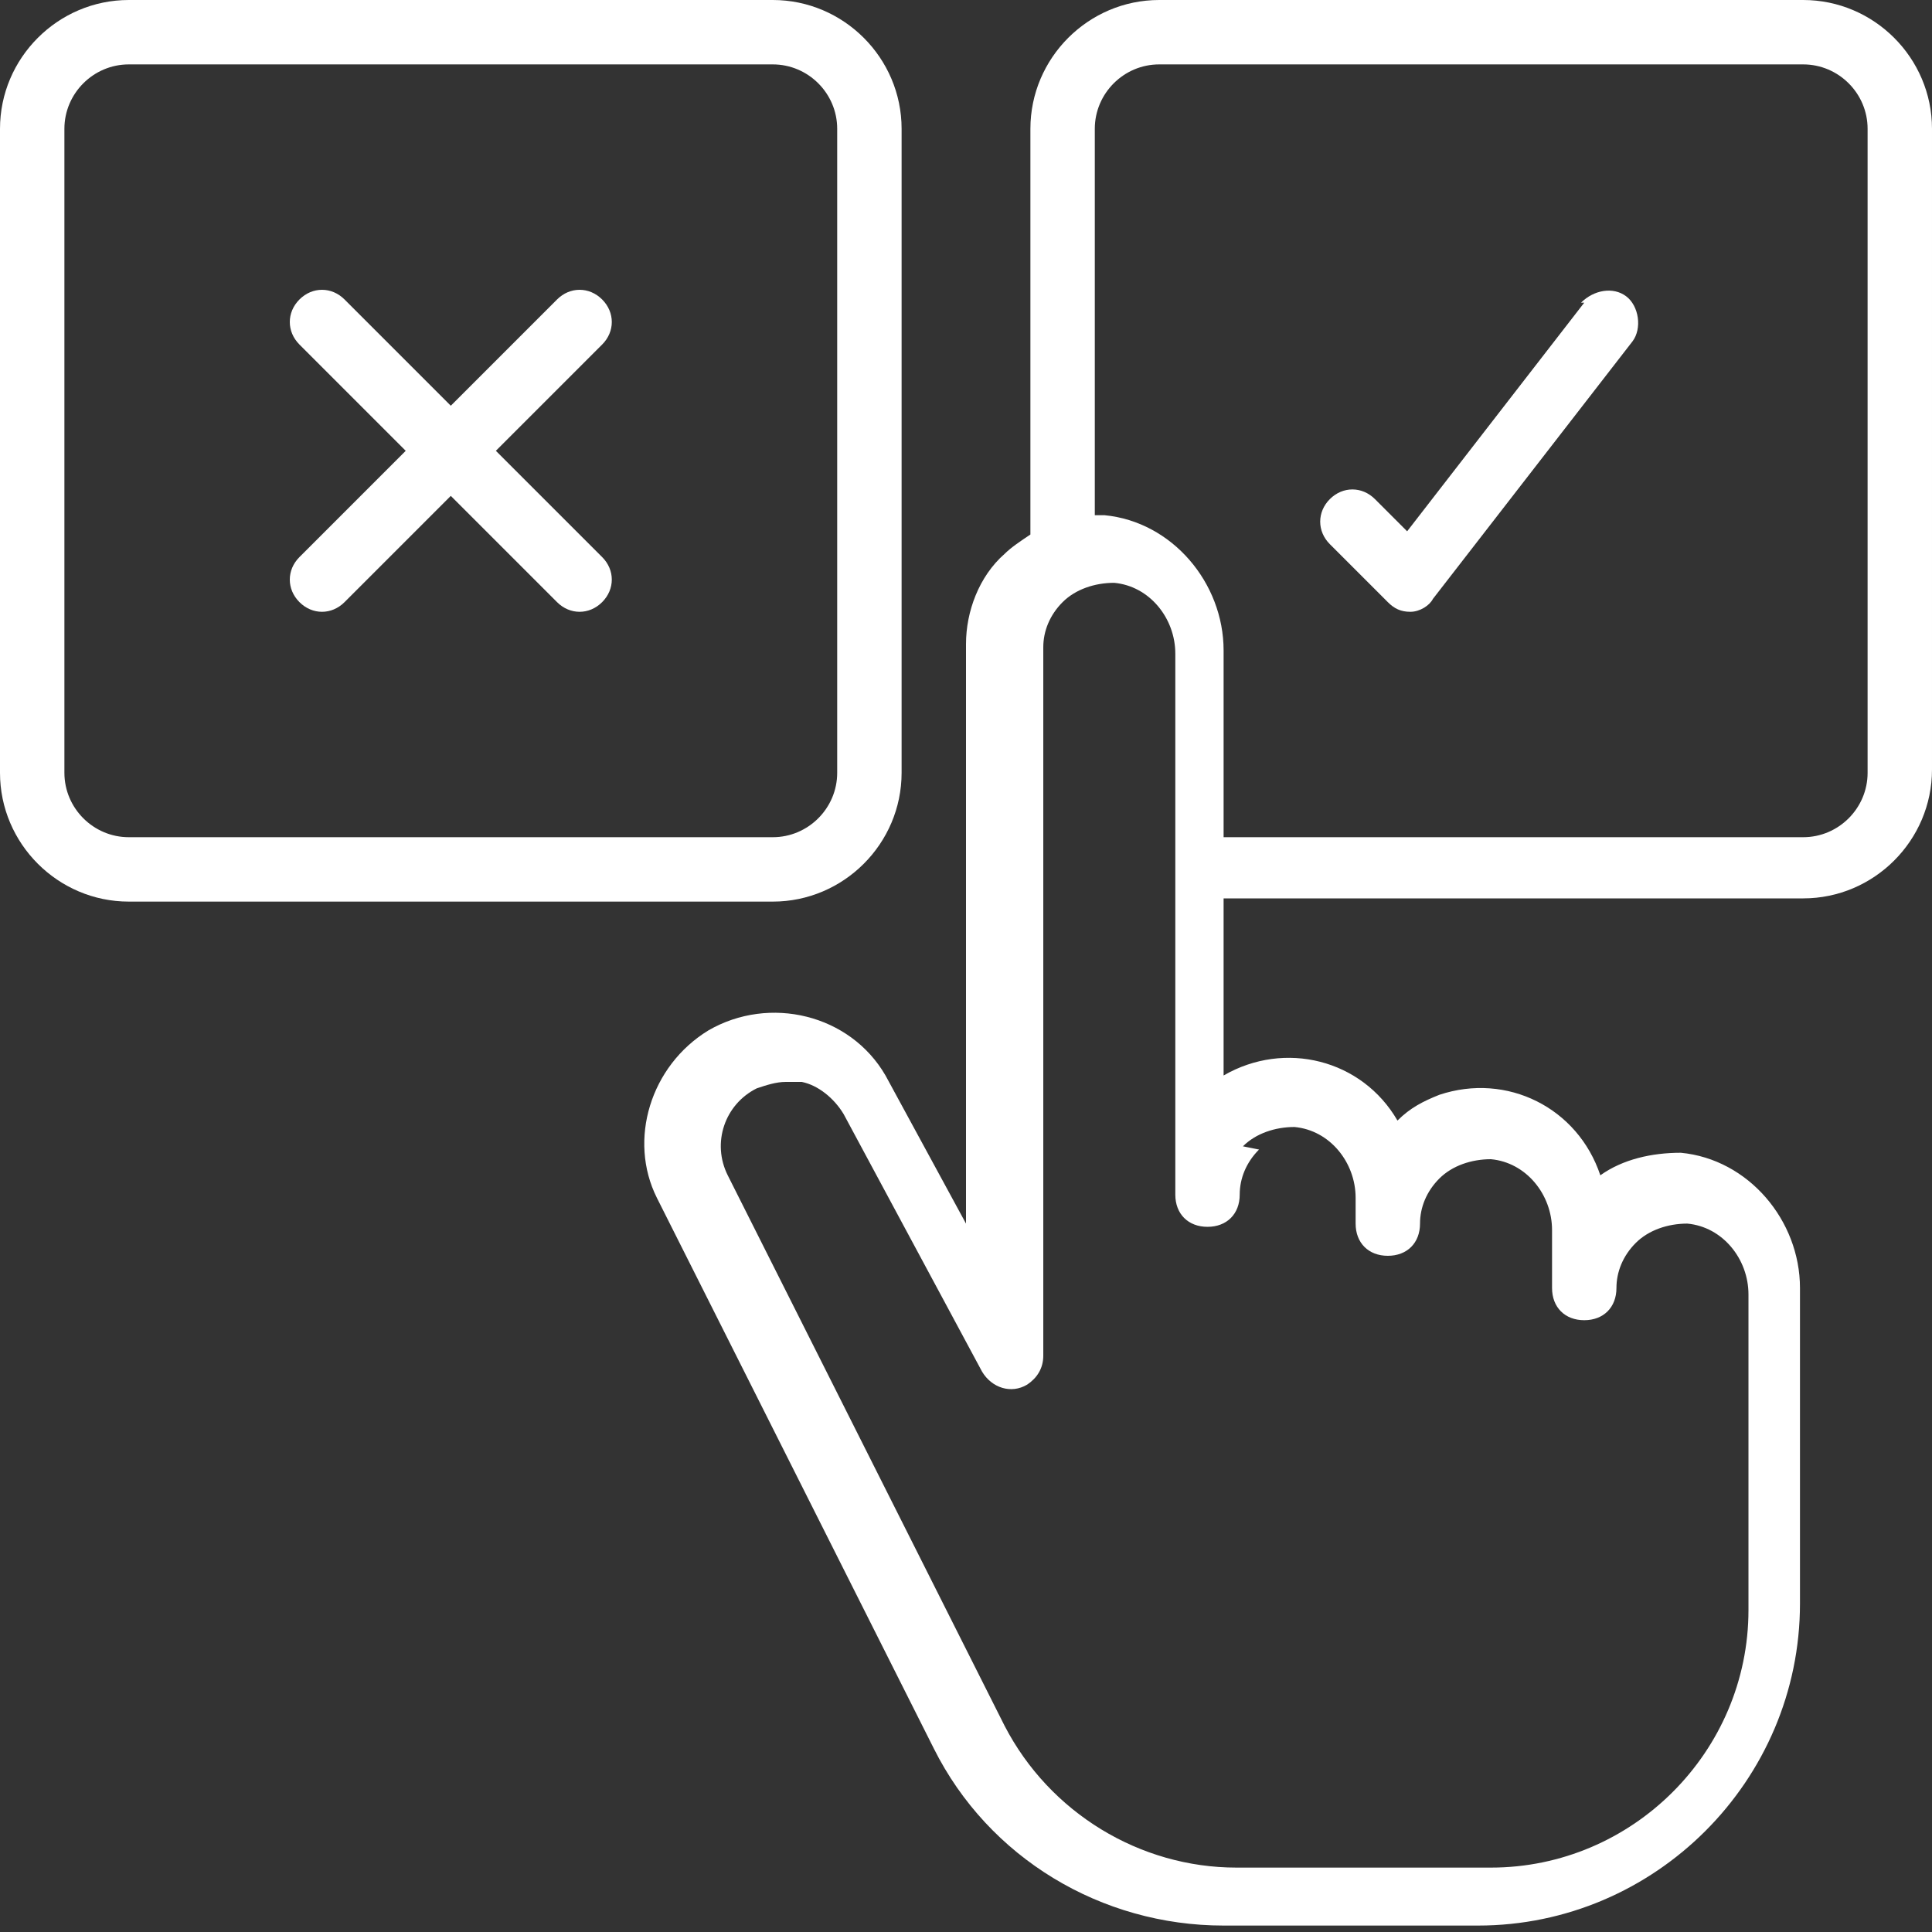 <?xml version="1.0" encoding="UTF-8"?>
<svg id="Icons" xmlns="http://www.w3.org/2000/svg" version="1.1" viewBox="0 0 60 60">
  <rect x="0" y="0" width="60" height="60" fill="#333333" stroke="none"/>
  <!-- Generator: Adobe Illustrator 29.5.1, SVG Export Plug-In . SVG Version: 2.1.0 Build 141)  -->
  <defs>
    <style>
      .st0 {
        fill: #fff;
      }
    </style>
  </defs>
  <path class="st0" d="M4,28h20c2.2,0,4-1.8,4-4V4c0-2.2-1.8-4-4-4H4C1.8,0,0,1.8,0,4v20c0,2.2,1.8,4,4,4ZM2,4c0-1.1.9-2,2-2h20c1.1,0,2,.9,2,2v20c0,1.1-.9,2-2,2H4c-1.1,0-2-.9-2-2V4Z"/>
  <path class="st0" d="M56,0h-20c-2.2,0-4,1.8-4,4v12.6c-.3.2-.6.4-.8.6-.8.7-1.2,1.8-1.2,2.8v18l-2.5-4.6c-1.1-1.9-3.6-2.5-5.5-1.4-1.8,1.1-2.5,3.4-1.6,5.2l8.6,17.1c1.7,3.4,5.2,5.5,9,5.5h7.9c5.5,0,10-4.5,10-10v-9.8c0-2.1-1.6-4-3.7-4.2-.9,0-1.8.2-2.5.7-.7-2.1-2.9-3.2-5-2.5-.5.2-.9.4-1.3.8-1.1-1.9-3.5-2.5-5.4-1.4,0,0,0,0,0,0v-5.5h18c2.2,0,4-1.8,4-4V4c0-2.2-1.8-4-4-4ZM38.6,35.6c.4-.4,1-.6,1.6-.6,1.1.1,1.9,1.1,1.9,2.2v.8c0,.6.4,1,1,1s1-.4,1-1c0-.5.2-1,.6-1.4.4-.4,1-.6,1.6-.6,1.1.1,1.9,1.1,1.9,2.2v1.8c0,.6.4,1,1,1s1-.4,1-1c0-.5.2-1,.6-1.4.4-.4,1-.6,1.6-.6,1.1.1,1.9,1.1,1.9,2.2v9.8c0,4.4-3.6,8-8,8h-7.9c-3,0-5.8-1.7-7.2-4.4l-8.6-17.1c-.5-1-.1-2.2.9-2.7.3-.1.6-.2.9-.2.2,0,.3,0,.5,0,.5.1,1,.5,1.3,1l4.3,8c.3.5.9.7,1.4.4.3-.2.5-.5.5-.9v-22c0-.5.2-1,.6-1.4.4-.4,1-.6,1.6-.6,1.1.1,1.9,1.1,1.9,2.2v16.8c0,.6.4,1,1,1s1-.4,1-1c0-.5.2-1,.6-1.4ZM58,24c0,1.1-.9,2-2,2h-18v-5.8c0-2.1-1.6-4-3.7-4.2,0,0-.2,0-.3,0V4c0-1.1.9-2,2-2h20c1.1,0,2,.9,2,2v20Z"/>
  <path class="st0" d="M49.2,9.4l-5.5,7.1-1-1c-.4-.4-1-.4-1.4,0-.4.4-.4,1,0,1.4,0,0,0,0,0,0l1.8,1.8c.2.2.4.3.7.3h0c.3,0,.6-.2.7-.4l6.2-8c.3-.4.2-1.1-.2-1.4-.4-.3-1-.2-1.4.2h0Z"/>
  <path class="st0" d="M9.3,18.7c.4.4,1,.4,1.4,0l3.3-3.3,3.3,3.3c.4.4,1,.4,1.4,0,.4-.4.4-1,0-1.4l-3.3-3.3,3.3-3.3c.4-.4.4-1,0-1.4-.4-.4-1-.4-1.4,0l-3.3,3.3-3.3-3.3c-.4-.4-1-.4-1.4,0-.4.4-.4,1,0,1.4l3.3,3.3-3.3,3.3c-.4.4-.4,1,0,1.4Z"/>
</svg>